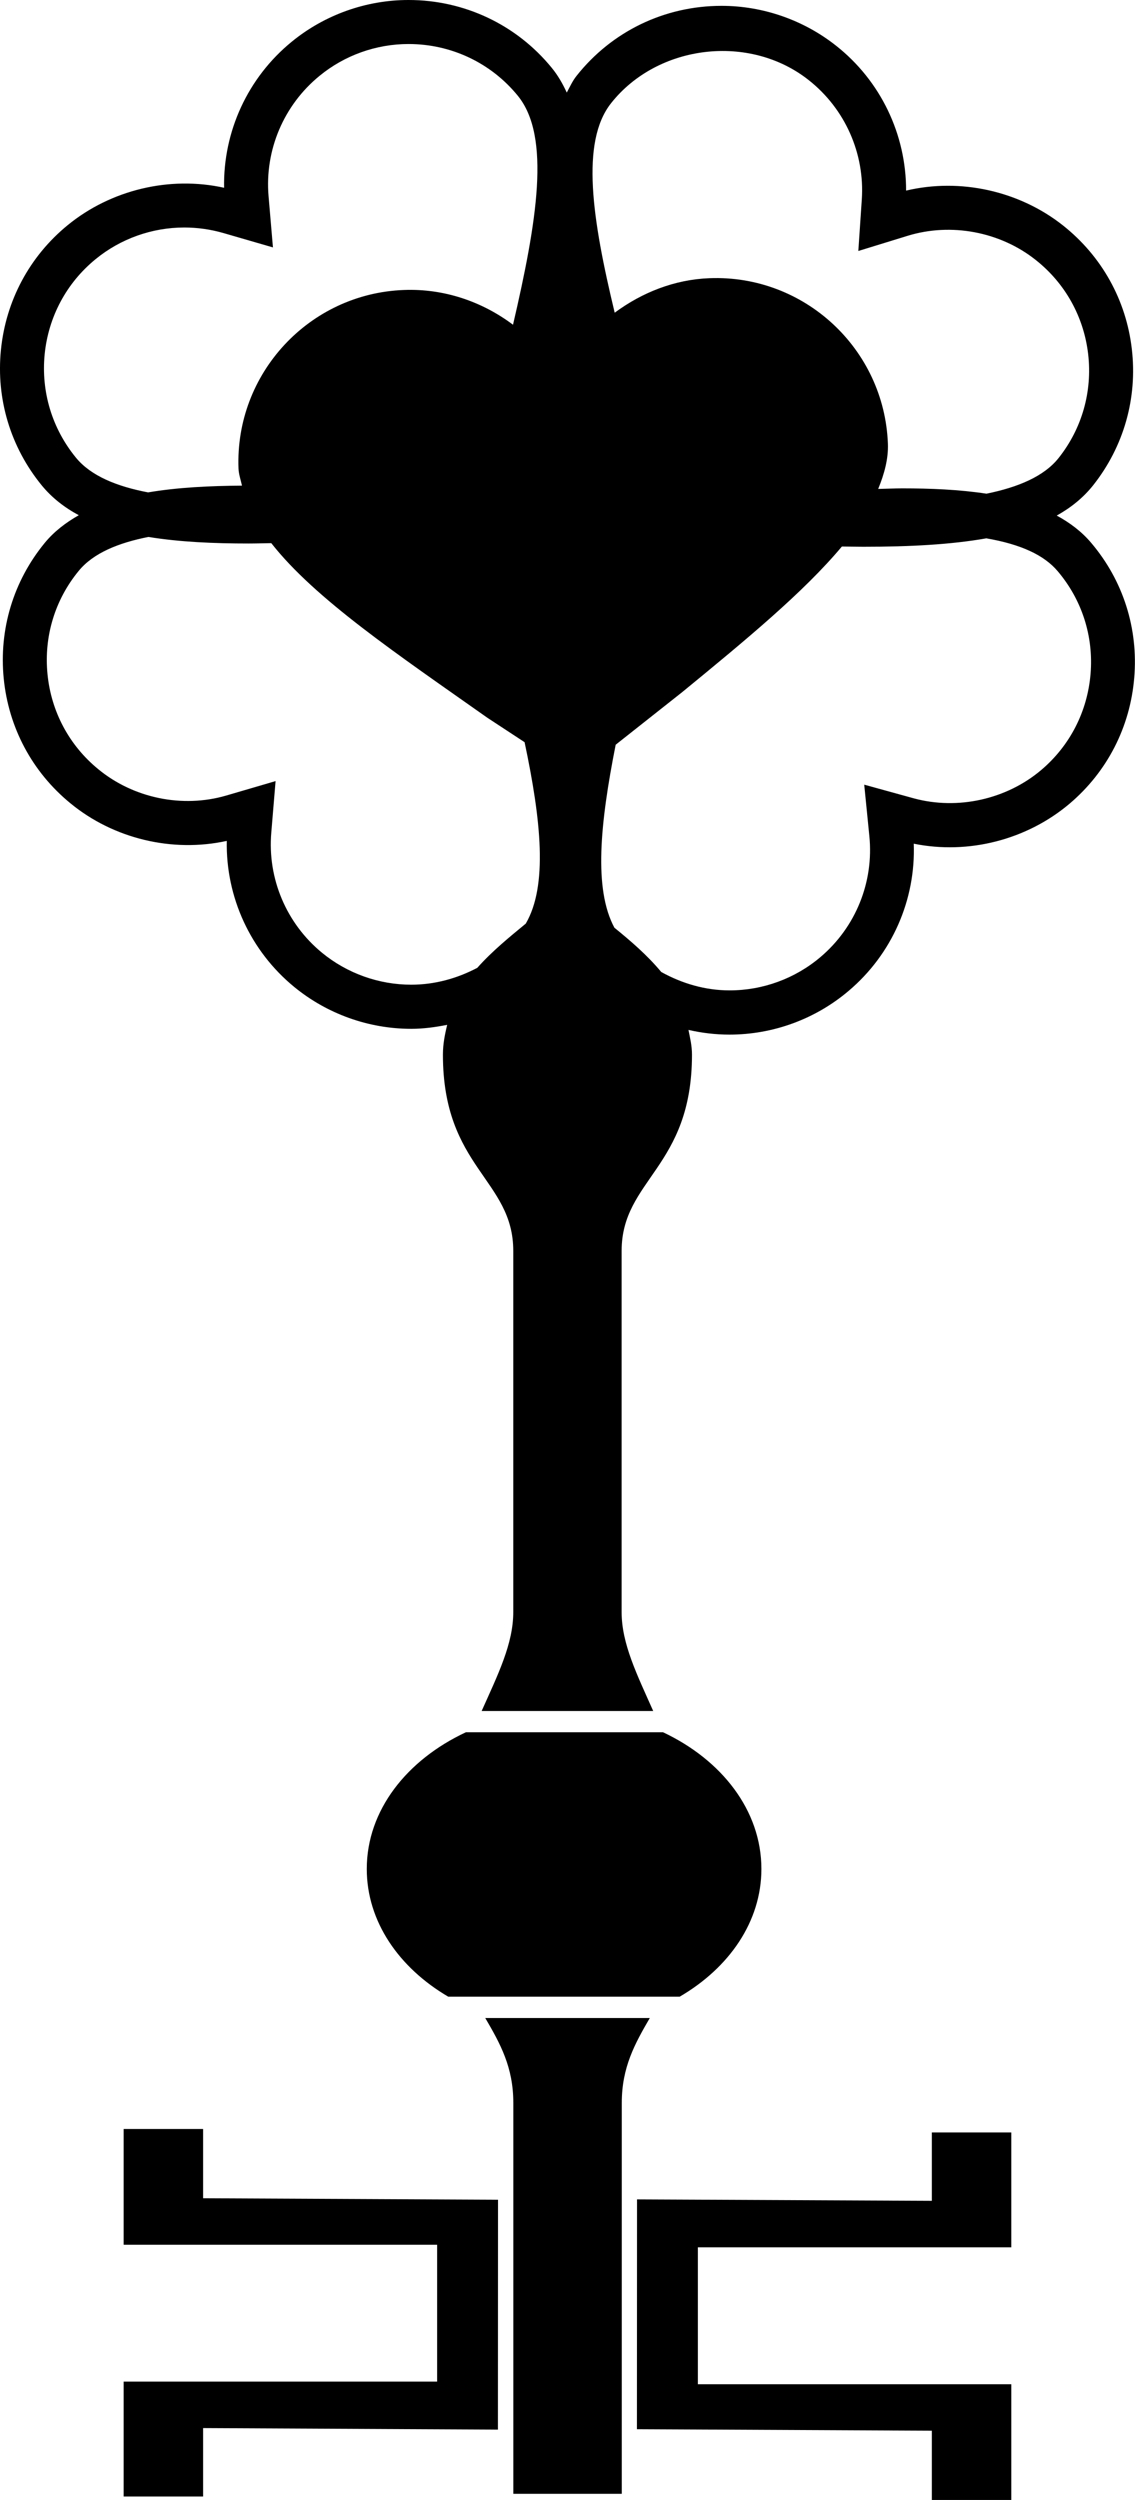<?xml version="1.0" encoding="iso-8859-1"?>
<!-- Generator: Adobe Illustrator 16.0.0, SVG Export Plug-In . SVG Version: 6.00 Build 0)  -->
<!DOCTYPE svg PUBLIC "-//W3C//DTD SVG 1.1//EN" "http://www.w3.org/Graphics/SVG/1.1/DTD/svg11.dtd">
<svg version="1.1" id="Layer_1" xmlns="http://www.w3.org/2000/svg" xmlns:xlink="http://www.w3.org/1999/xlink" x="0px" y="0px"
	 width="21.956px" height="48.329px" viewBox="0 0 21.956 48.329" style="enable-background:new 0 0 21.956 48.329;"
	 xml:space="preserve">
<g>
	<polygon points="18.026,42.546 12.323,42.518 12.321,46.961 18.026,46.99 18.026,48.329 19.563,48.329 19.563,46.092 13.5,46.092 
		13.5,43.445 19.563,43.445 19.563,41.224 18.026,41.224 	"/>
	<polygon points="3.929,41.157 2.392,41.157 2.392,43.395 8.456,43.395 8.456,46.041 2.392,46.041 2.392,48.262 3.929,48.262 
		3.929,46.939 9.632,46.969 9.634,42.525 3.929,42.496 	"/>
	<path d="M9.387,39.012c0.289,0.494,0.543,0.949,0.543,1.641c0,1.607,0,7.557,0,7.557h0.624h0.85h0.624c0,0,0-5.95,0-7.557
		c0-0.692,0.255-1.147,0.542-1.641H9.387z"/>
	<path d="M13.149,38.599c0.953-0.555,1.58-1.448,1.58-2.469c0-1.132-0.77-2.109-1.902-2.642H9.012
		c-1.14,0.532-1.917,1.507-1.917,2.642c0,1.019,0.625,1.912,1.575,2.469H13.149z"/>
	<path d="M21.109,10.495c-0.185-0.219-0.413-0.39-0.667-0.528c0.278-0.155,0.515-0.347,0.705-0.586
		c0.592-0.748,0.858-1.682,0.748-2.631c-0.109-0.95-0.583-1.798-1.331-2.391c-0.845-0.669-1.989-0.923-3.036-0.674
		c0.002-1.088-0.493-2.122-1.354-2.801c-0.628-0.497-1.415-0.771-2.216-0.771c-1.103,0-2.125,0.494-2.806,1.355
		c-0.078,0.098-0.129,0.213-0.188,0.322c-0.079-0.171-0.171-0.333-0.291-0.479C9.993,0.478,8.983,0,7.903,0
		c-0.822,0-1.625,0.287-2.26,0.807C4.793,1.501,4.315,2.543,4.335,3.63C3.284,3.397,2.146,3.669,1.31,4.352
		C0.571,4.956,0.113,5.813,0.018,6.764s0.186,1.882,0.79,2.62c0.196,0.239,0.438,0.427,0.716,0.576
		c-0.252,0.143-0.479,0.316-0.66,0.537c-0.605,0.738-0.886,1.668-0.792,2.62c0.094,0.951,0.552,1.808,1.29,2.412
		c0.834,0.686,1.973,0.958,3.025,0.727c-0.021,1.086,0.456,2.128,1.305,2.824c0.636,0.521,1.439,0.809,2.263,0.809
		c0.237,0,0.468-0.032,0.695-0.077c-0.042,0.18-0.082,0.362-0.082,0.577c0,2.187,1.361,2.41,1.361,3.794s0,5.669,0,6.982
		c0,0.612-0.296,1.206-0.612,1.912h3.319c-0.314-0.706-0.611-1.3-0.611-1.912c0-1.313,0-5.598,0-6.982s1.361-1.608,1.361-3.794
		c0-0.178-0.038-0.325-0.068-0.479c0.258,0.059,0.523,0.091,0.793,0.091c0,0,0,0,0,0c0.844,0,1.663-0.3,2.306-0.846
		c0.838-0.708,1.299-1.759,1.259-2.845c1.058,0.215,2.188-0.075,3.015-0.774c0.727-0.616,1.171-1.48,1.25-2.433
		C22.022,12.148,21.726,11.222,21.109,10.495z M11.821,1.995c0.901-1.139,2.682-1.352,3.826-0.444
		c0.701,0.554,1.084,1.417,1.024,2.307l-0.067,0.994l0.952-0.293c0.841-0.259,1.792-0.08,2.48,0.467
		c0.57,0.451,0.93,1.098,1.014,1.821c0.083,0.724-0.119,1.436-0.57,2.005c-0.283,0.358-0.785,0.567-1.397,0.692
		c-0.53-0.081-1.089-0.103-1.629-0.103c-0.149,0-0.312,0.008-0.466,0.011c0.12-0.293,0.199-0.584,0.188-0.875
		c-0.07-1.834-1.617-3.27-3.452-3.199c-0.677,0.026-1.304,0.276-1.833,0.667C11.457,4.241,11.226,2.747,11.821,1.995z M1.467,8.845
		c-0.46-0.563-0.674-1.271-0.603-1.997c0.073-0.725,0.422-1.377,0.984-1.837c0.483-0.396,1.093-0.613,1.717-0.613
		c0.255,0,0.509,0.036,0.756,0.107L5.28,4.783L5.195,3.79C5.12,2.9,5.489,2.031,6.183,1.465c0.483-0.396,1.094-0.614,1.72-0.614
		c0.824,0,1.594,0.364,2.112,0.998c0.648,0.792,0.369,2.447-0.091,4.429c-0.602-0.452-1.34-0.702-2.112-0.672
		C5.979,5.674,4.543,7.225,4.614,9.058c0.004,0.111,0.043,0.22,0.067,0.33C4.055,9.393,3.435,9.422,2.865,9.519
		C2.266,9.405,1.759,9.203,1.467,8.845z M7.955,19.036c-0.627,0-1.239-0.219-1.724-0.616c-0.691-0.566-1.059-1.435-0.983-2.324
		L5.331,15.1l-0.957,0.28c-0.845,0.246-1.792,0.051-2.473-0.51c-0.562-0.46-0.911-1.112-0.982-1.837
		c-0.072-0.726,0.142-1.435,0.603-1.996c0.283-0.346,0.771-0.543,1.349-0.657c0.608,0.099,1.271,0.127,1.939,0.127
		c0.14,0,0.293-0.005,0.438-0.007c0.846,1.079,2.442,2.15,4.179,3.375l0.721,0.473c0.322,1.522,0.45,2.774,0.023,3.507
		c-0.31,0.256-0.646,0.527-0.938,0.855C8.843,18.915,8.41,19.036,7.955,19.036z M20.144,14.884c-0.674,0.571-1.618,0.779-2.465,0.55
		l-0.961-0.265l0.099,0.993c0.09,0.888-0.263,1.763-0.947,2.341c-0.49,0.415-1.114,0.643-1.756,0.643
		c-0.472,0-0.921-0.133-1.323-0.356c-0.275-0.331-0.597-0.604-0.906-0.856c-0.401-0.747-0.279-2.001,0.025-3.537l1.287-1.017
		c1.233-1.01,2.35-1.932,3.089-2.815c0.134,0.001,0.28,0.005,0.411,0.005c0.903,0,1.699-0.042,2.383-0.163
		c0.669,0.116,1.117,0.323,1.382,0.637c0.469,0.554,0.695,1.259,0.634,1.986C21.035,13.757,20.697,14.415,20.144,14.884z"/>
</g>
<g>
</g>
<g>
</g>
<g>
</g>
<g>
</g>
<g>
</g>
<g>
</g>
<g>
</g>
<g>
</g>
<g>
</g>
<g>
</g>
<g>
</g>
<g>
</g>
<g>
</g>
<g>
</g>
<g>
</g>
</svg>
